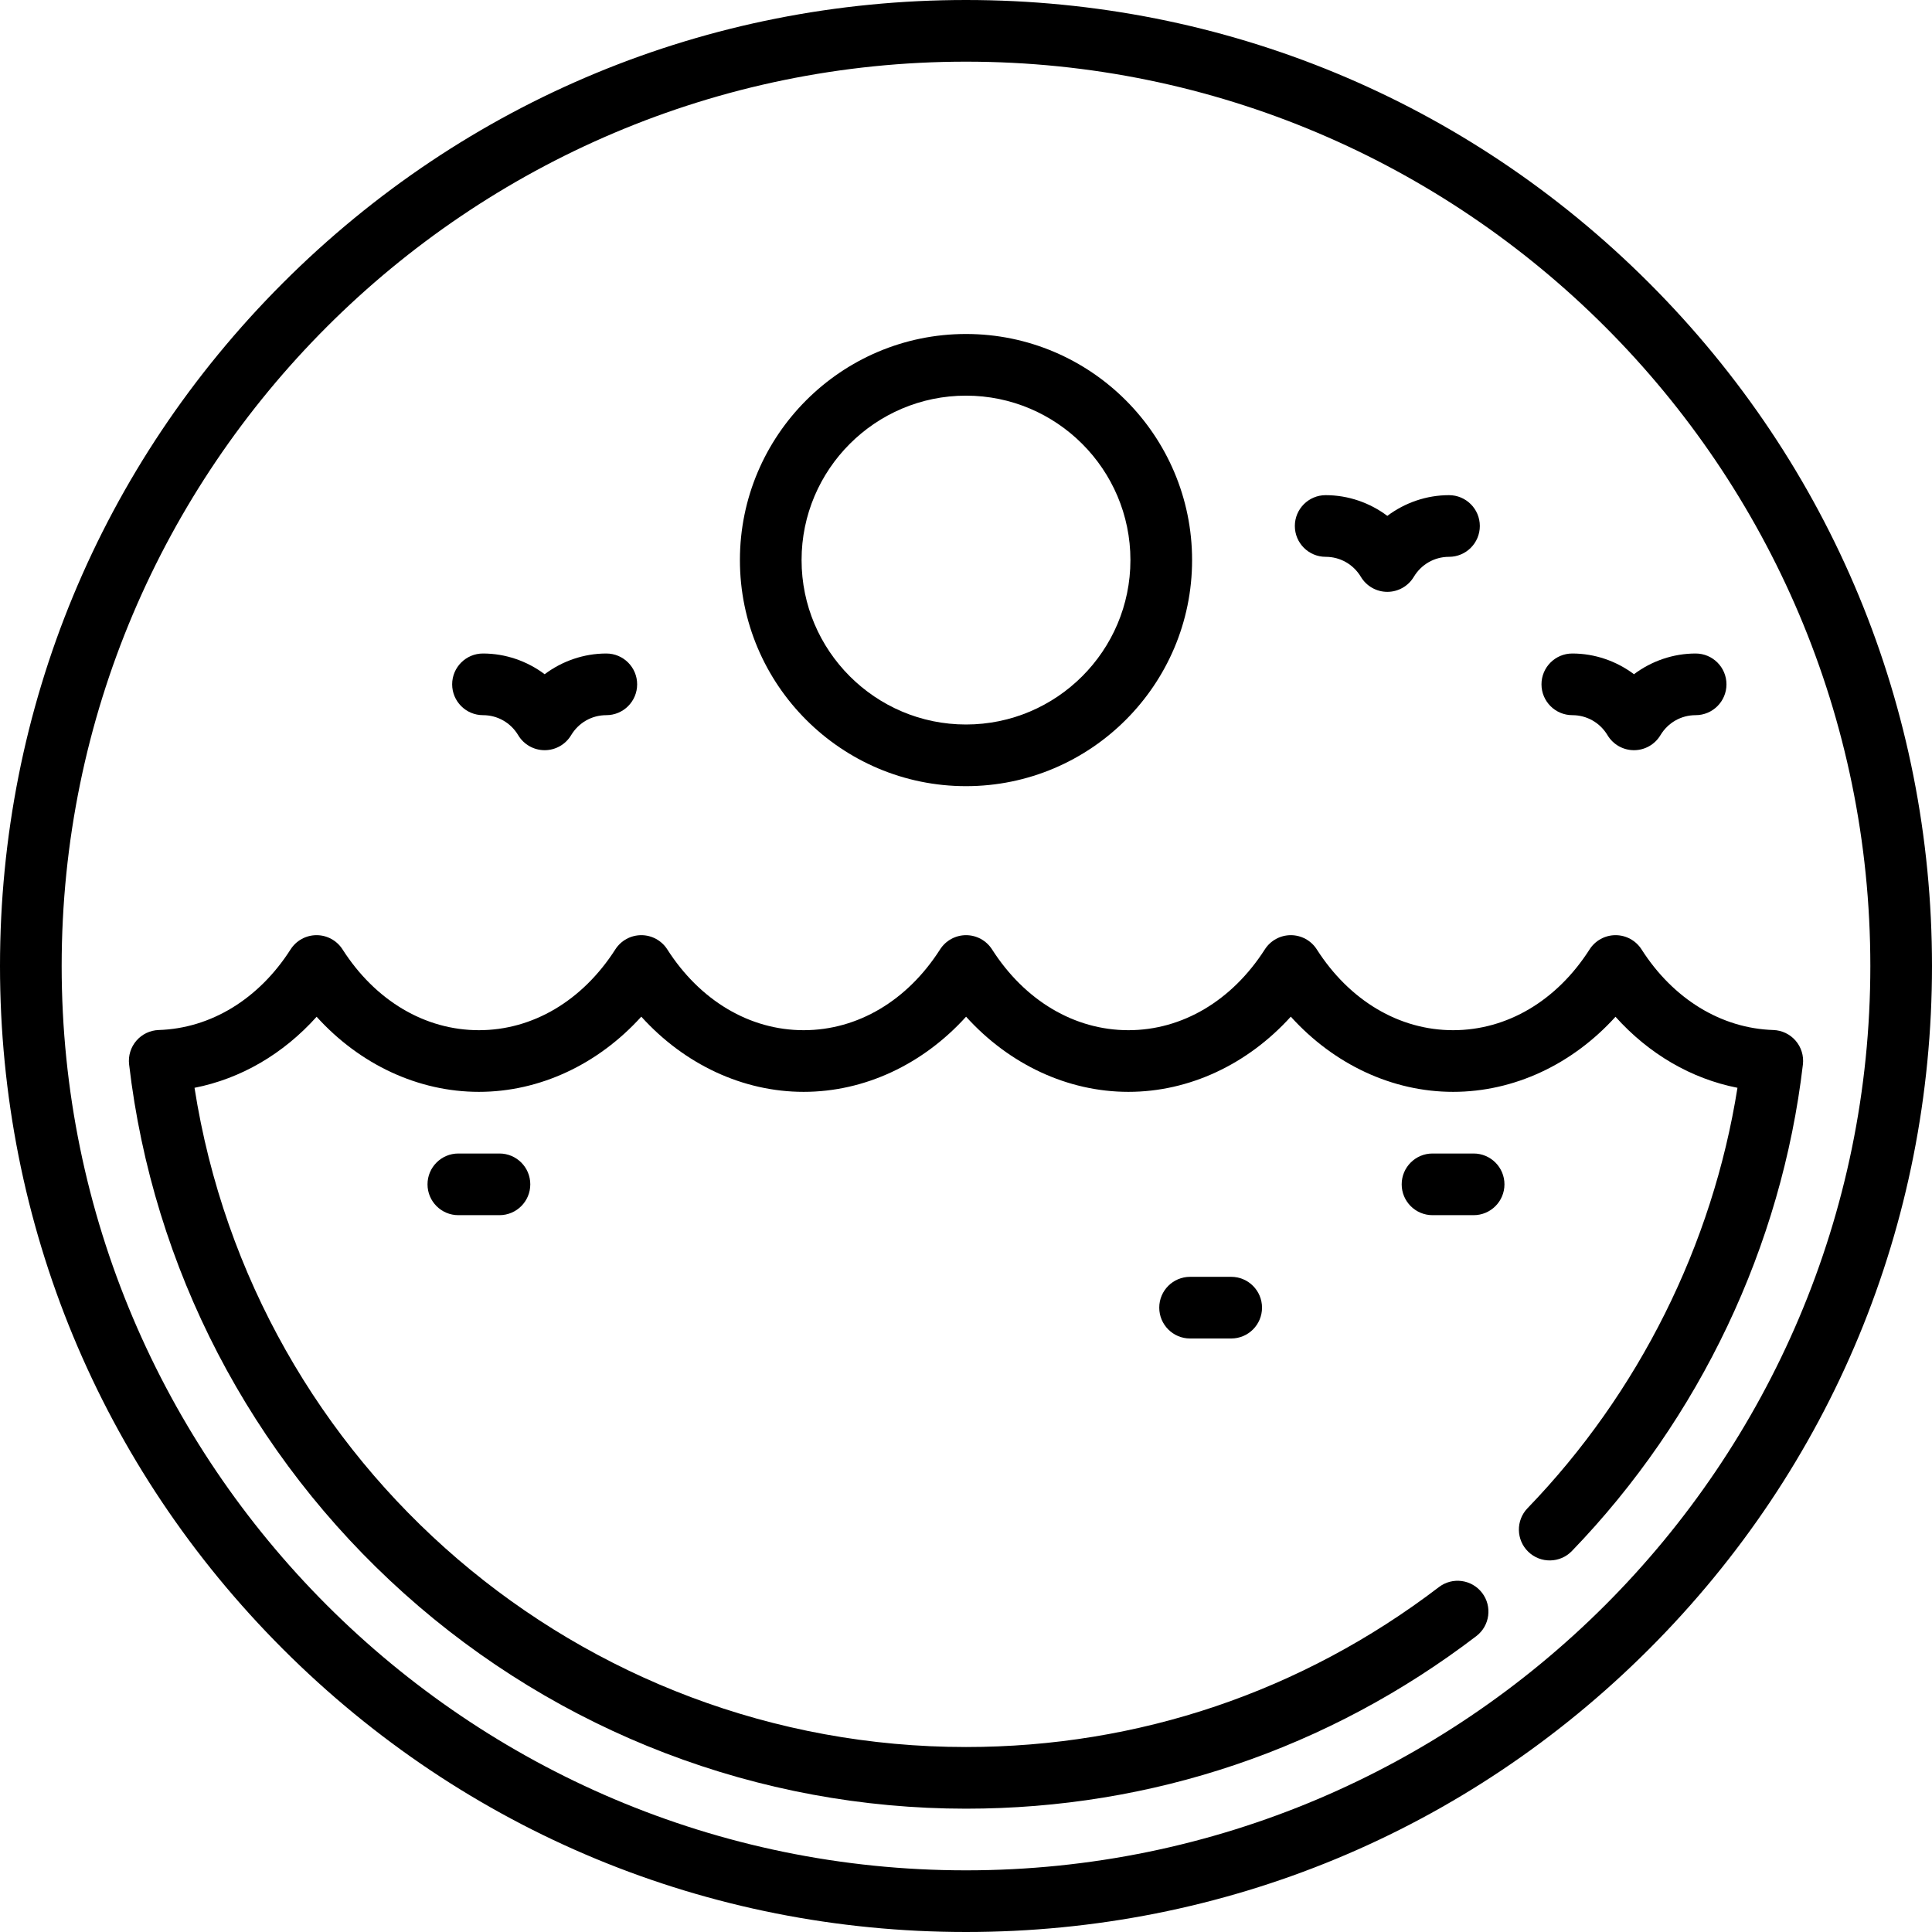 <?xml version="1.0" encoding="iso-8859-1"?>
<!-- Uploaded to: SVG Repo, www.svgrepo.com, Generator: SVG Repo Mixer Tools -->
<svg fill="#000000" height="800px" width="800px" version="1.1" id="Capa_1" xmlns="http://www.w3.org/2000/svg" xmlns:xlink="http://www.w3.org/1999/xlink" 
	 viewBox="0 0 470 470" xml:space="preserve">
<g>
	<path d="M401.17,68.83C356.784,24.444,297.771,0,235,0S113.216,24.444,68.83,68.83S0,172.229,0,235s24.444,121.784,68.83,166.17
		S172.229,470,235,470s121.784-24.444,166.17-68.83S470,297.771,470,235S445.556,113.216,401.17,68.83z M235,455
		c-121.309,0-220-98.691-220-220S113.691,15,235,15s220,98.691,220,220S356.309,455,235,455z"/>
	<path d="M382.5,173.979c3.532,0,6.735,1.824,8.568,4.879c1.355,2.26,3.797,3.642,6.432,3.642s5.076-1.382,6.432-3.642
		c1.833-3.055,5.036-4.879,8.568-4.879c4.143,0,7.5-3.357,7.5-7.5s-3.357-7.5-7.5-7.5c-5.461,0-10.724,1.829-15,5.039
		c-4.276-3.21-9.539-5.039-15-5.039c-4.143,0-7.5,3.357-7.5,7.5S378.357,173.979,382.5,173.979z"/>
	<path d="M322.5,135.459c3.532,0,6.735,1.824,8.568,4.879c1.355,2.26,3.797,3.642,6.432,3.642s5.076-1.382,6.432-3.642
		c1.833-3.055,5.036-4.879,8.568-4.879c4.143,0,7.5-3.357,7.5-7.5s-3.357-7.5-7.5-7.5c-5.461,0-10.724,1.829-15,5.039
		c-4.276-3.21-9.539-5.039-15-5.039c-4.143,0-7.5,3.357-7.5,7.5S318.357,135.459,322.5,135.459z"/>
	<path d="M117.5,173.979c3.532,0,6.735,1.824,8.568,4.879c1.355,2.26,3.797,3.642,6.432,3.642s5.076-1.382,6.432-3.642
		c1.833-3.055,5.036-4.879,8.568-4.879c4.143,0,7.5-3.357,7.5-7.5s-3.357-7.5-7.5-7.5c-5.461,0-10.724,1.829-15,5.039
		c-4.276-3.21-9.539-5.039-15-5.039c-4.143,0-7.5,3.357-7.5,7.5S113.357,173.979,117.5,173.979z"/>
	<path d="M436.826,253.173c-1.371-1.591-3.345-2.533-5.443-2.6c-12.664-0.4-24.343-7.548-32.041-19.608
		c-1.378-2.158-3.762-3.465-6.322-3.465s-4.944,1.307-6.321,3.464c-7.974,12.489-20.074,19.652-33.2,19.652
		c-13.089,0-25.177-7.164-33.162-19.656c-1.378-2.154-3.759-3.459-6.316-3.46c-2.56,0-4.94,1.303-6.319,3.456
		c-8,12.494-20.098,19.66-33.192,19.66c-13.098,0-25.189-7.164-33.175-19.656c-1.379-2.155-3.761-3.46-6.319-3.46
		c-2.562,0.001-4.944,1.307-6.321,3.464c-7.974,12.489-20.069,19.652-33.187,19.652c-13.098,0-25.19-7.164-33.176-19.656
		c-1.378-2.154-3.759-3.459-6.316-3.46c-2.56,0-4.94,1.303-6.319,3.456c-8,12.494-20.098,19.66-33.191,19.66
		c-13.099,0-25.19-7.164-33.175-19.655c-1.378-2.156-3.761-3.461-6.319-3.461c-2.562,0.001-4.944,1.307-6.321,3.465
		c-7.699,12.061-19.389,19.207-32.07,19.608c-2.099,0.066-4.072,1.009-5.443,2.6c-1.371,1.59-2.013,3.682-1.769,5.767
		c5.786,49.506,29.545,95.215,66.901,128.706C135.964,421.407,184.509,440,235,440c45.241,0,88.17-14.518,124.145-41.982
		c3.293-2.513,3.924-7.22,1.41-10.512c-2.513-3.293-7.221-3.927-10.512-1.41C316.705,411.547,276.924,425,235,425
		c-93.882,0-173.276-68.424-187.68-160.366c11.265-2.217,21.561-8.215,29.707-17.284c10.49,11.584,24.673,18.267,39.476,18.267
		c14.808,0,29.002-6.691,39.505-18.291c10.493,11.6,24.685,18.291,39.498,18.291c14.828,0,29.022-6.689,39.511-18.284
		c10.493,11.595,24.682,18.284,39.491,18.284c14.808,0,29.002-6.691,39.505-18.291c10.493,11.6,24.679,18.291,39.485,18.291
		c14.826,0,29.018-6.681,39.505-18.264c8.14,9.065,18.422,15.061,29.671,17.278c-6.044,38.177-24.008,74.246-51.068,102.269
		c-2.877,2.979-2.794,7.728,0.186,10.605c2.98,2.877,7.729,2.793,10.605-0.186c31.08-32.185,51.038-74.226,56.198-118.38
		C438.839,256.854,438.197,254.763,436.826,253.173z"/>
	<path d="M289.513,310.616c-4.143,0-7.5,3.357-7.5,7.5s3.357,7.5,7.5,7.5h10c4.143,0,7.5-3.357,7.5-7.5s-3.357-7.5-7.5-7.5H289.513z
		"/>
	<path d="M358.49,280.616h-10c-4.143,0-7.5,3.357-7.5,7.5s3.357,7.5,7.5,7.5h10c4.143,0,7.5-3.357,7.5-7.5
		S362.633,280.616,358.49,280.616z"/>
	<path d="M111.503,280.616c-4.143,0-7.5,3.357-7.5,7.5s3.357,7.5,7.5,7.5h10c4.143,0,7.5-3.357,7.5-7.5s-3.357-7.5-7.5-7.5H111.503z
		"/>
	<path d="M235,191.25c30.327,0,55-24.673,55-55s-24.673-55-55-55s-55,24.673-55,55S204.673,191.25,235,191.25z M235,96.25
		c22.056,0,40,17.944,40,40s-17.944,40-40,40s-40-17.944-40-40S212.944,96.25,235,96.25z"/>
</g>
</svg>